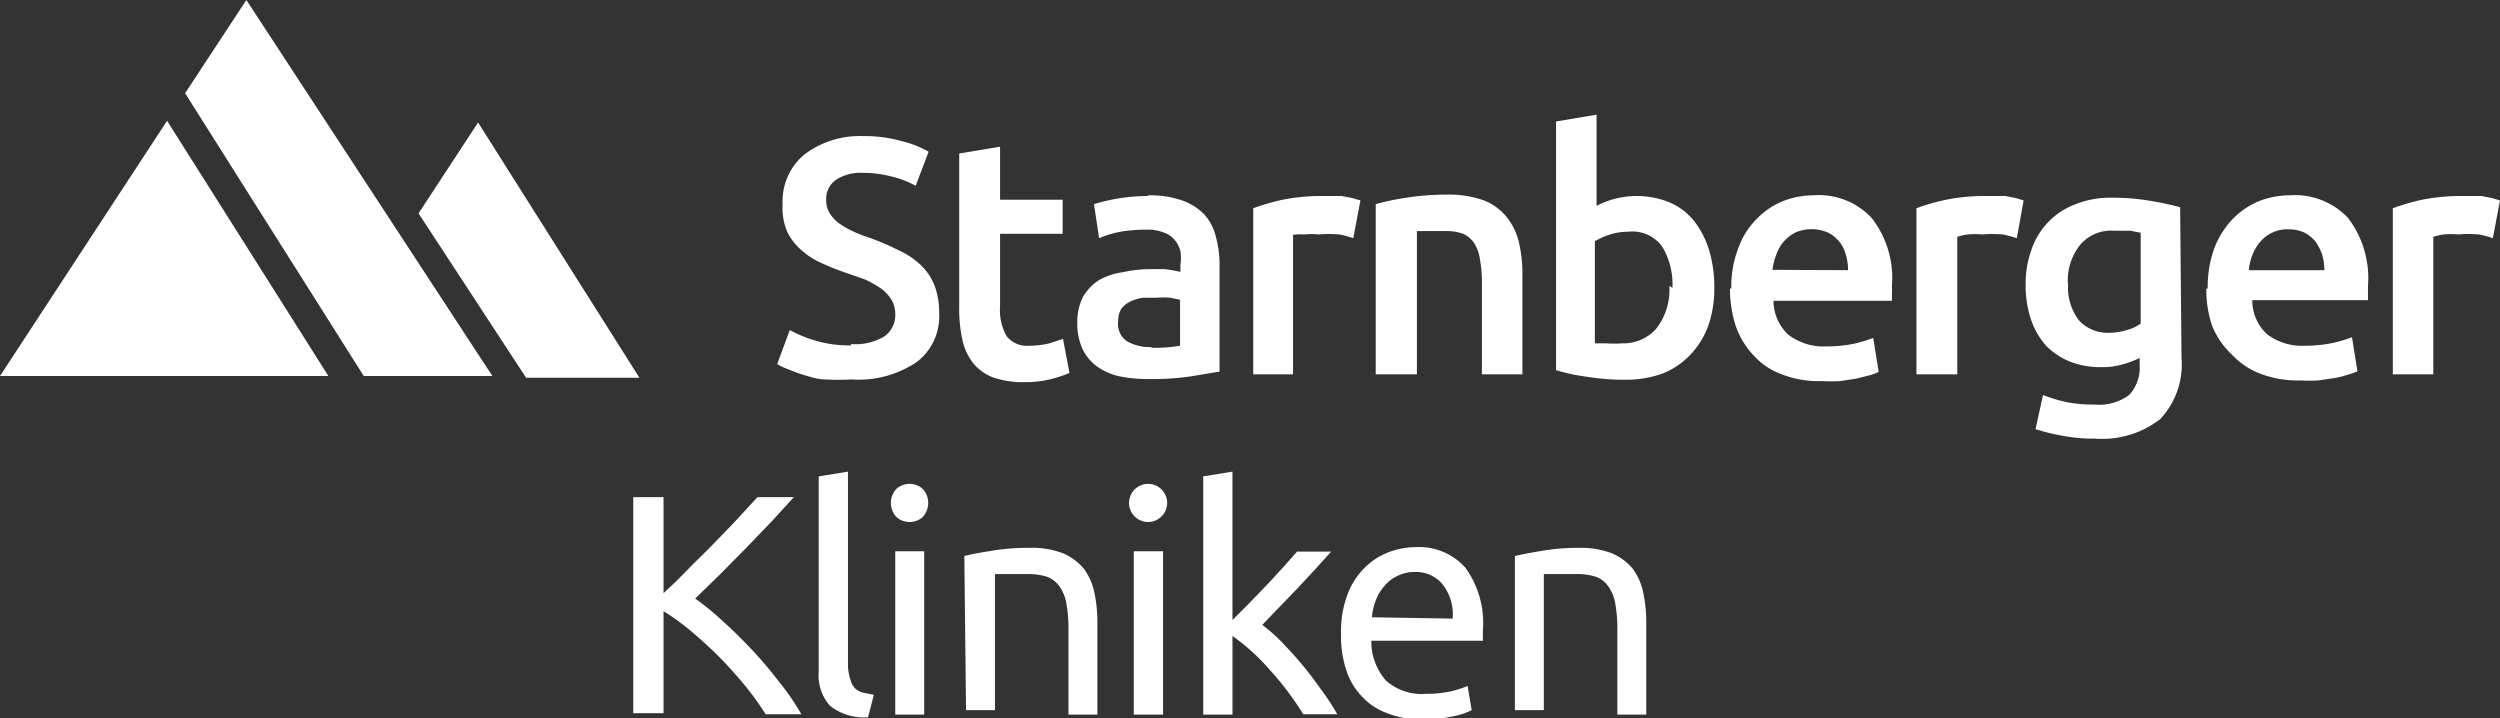 <svg xmlns="http://www.w3.org/2000/svg" viewBox="0 0 73.47 21.1"><rect x="0" y="0" width="73.47" height="21.1" fill="#333333" stroke="none"/><defs><style>.a{fill:#fff;}</style></defs><title>logo-starnberger-kliniken-footer</title><path class="a" d="M25,10.11a1.66,1.66,0,0,0,1-.23.77.77,0,0,0,.31-.64.83.83,0,0,0-.11-.43,1.24,1.24,0,0,0-.29-.32,3.92,3.92,0,0,0-.47-.27L24.81,8a7.1,7.1,0,0,1-.69-.28,2.16,2.16,0,0,1-.58-.38,1.68,1.68,0,0,1-.41-.54A1.78,1.78,0,0,1,23,6a1.78,1.78,0,0,1,.64-1.46A2.69,2.69,0,0,1,25.37,4a3.94,3.94,0,0,1,1.14.15,2.93,2.93,0,0,1,.78.31l-.38,1a2.84,2.84,0,0,0-.74-.28,3.18,3.18,0,0,0-.82-.1,1.3,1.3,0,0,0-.79.21.68.68,0,0,0-.28.58.71.71,0,0,0,.1.39,1,1,0,0,0,.26.29,2.61,2.61,0,0,0,.41.24,4.18,4.18,0,0,0,.51.2,7.92,7.92,0,0,1,.86.37,2.31,2.31,0,0,1,.64.43,1.67,1.67,0,0,1,.4.59,2.25,2.25,0,0,1,.14.83,1.68,1.68,0,0,1-.66,1.43,3.05,3.05,0,0,1-1.92.51,6,6,0,0,1-.77,0c-.24,0-.44-.08-.63-.13a4.6,4.6,0,0,1-.46-.17,1.62,1.62,0,0,1-.32-.15l.37-1a3.72,3.72,0,0,0,.72.3,3.46,3.46,0,0,0,1.09.15" transform="translate(0 0)"/><path class="a" d="M28.19,4.51l1.2-.2V5.87h1.84v1H29.39V9a1.54,1.54,0,0,0,.2.89.77.77,0,0,0,.67.27,2.49,2.49,0,0,0,.58-.07l.4-.13.19,1a3.75,3.75,0,0,1-.54.18,3.07,3.07,0,0,1-.79.09,2.66,2.66,0,0,1-.92-.14,1.39,1.39,0,0,1-.59-.43,1.68,1.68,0,0,1-.31-.69A4.12,4.12,0,0,1,28.19,9Z" transform="translate(0 0)"/><path class="a" d="M33.74,5.74a2.89,2.89,0,0,1,1,.15,1.69,1.69,0,0,1,.65.41,1.5,1.5,0,0,1,.34.65,3.11,3.11,0,0,1,.11.84v3.13l-.84.14a8,8,0,0,1-1.26.08,4.36,4.36,0,0,1-.84-.08,1.81,1.81,0,0,1-.66-.29,1.38,1.38,0,0,1-.43-.52,1.81,1.81,0,0,1-.15-.78,1.6,1.6,0,0,1,.17-.75,1.47,1.47,0,0,1,.47-.49A1.93,1.93,0,0,1,33,8a3.59,3.59,0,0,1,.81-.09l.42,0a4.46,4.46,0,0,1,.46.08V7.78a1.33,1.33,0,0,0,0-.4.87.87,0,0,0-.17-.33.71.71,0,0,0-.33-.22,1.22,1.22,0,0,0-.5-.08,4.42,4.42,0,0,0-.76.06A3,3,0,0,0,32.3,7l-.15-1a5.14,5.14,0,0,1,.67-.16,5.43,5.43,0,0,1,.92-.08m.1,4.46a4.38,4.38,0,0,0,.84-.06V8.81l-.28-.06a2.77,2.77,0,0,0-.42,0l-.4,0a1.37,1.37,0,0,0-.36.11.73.73,0,0,0-.27.22.69.69,0,0,0-.09.36.62.62,0,0,0,.26.59,1.37,1.37,0,0,0,.72.17" transform="translate(0 0)"/><path class="a" d="M39.77,7a2.85,2.85,0,0,0-.41-.11,3.58,3.58,0,0,0-.61,0,2.12,2.12,0,0,0-.42,0A1.85,1.85,0,0,0,38,6.9V11H36.83V6.12a6.59,6.59,0,0,1,.86-.25,5.83,5.83,0,0,1,1.15-.11l.28,0,.31,0,.31.06.24.07Z" transform="translate(0 0)"/><path class="a" d="M40.43,6a7.21,7.21,0,0,1,.9-.19,7.5,7.5,0,0,1,1.22-.09,3,3,0,0,1,1.06.17,1.63,1.63,0,0,1,.67.49,1.87,1.87,0,0,1,.36.75,4.1,4.1,0,0,1,.1,1V11H43.55V8.32a3.62,3.62,0,0,0-.06-.71,1.18,1.18,0,0,0-.17-.47A.82.82,0,0,0,43,6.87a1.54,1.54,0,0,0-.52-.08l-.47,0-.37,0V11H40.43Z" transform="translate(0 0)"/><path class="a" d="M50.38,8.46a3.29,3.29,0,0,1-.18,1.12,2.45,2.45,0,0,1-.53.85,2.24,2.24,0,0,1-.82.55,3.13,3.13,0,0,1-1.1.18,6.9,6.9,0,0,1-1.13-.09,5.86,5.86,0,0,1-.89-.19V3.57l1.19-.2V6.05a2.47,2.47,0,0,1,.51-.2,2.56,2.56,0,0,1,1.64.1,1.87,1.87,0,0,1,.72.55,2.68,2.68,0,0,1,.44.86,3.8,3.8,0,0,1,.15,1.1m-1.23,0a2.15,2.15,0,0,0-.3-1.21,1.08,1.08,0,0,0-1-.44,1.73,1.73,0,0,0-.56.09,2.09,2.09,0,0,0-.42.19v3l.33,0a3.48,3.48,0,0,0,.49,0,1.28,1.28,0,0,0,1-.45,1.89,1.89,0,0,0,.37-1.24" transform="translate(0 0)"/><path class="a" d="M50.88,8.48a3.14,3.14,0,0,1,.21-1.2,2.3,2.3,0,0,1,.54-.85,2.23,2.23,0,0,1,.77-.52,2.46,2.46,0,0,1,.88-.17A2.13,2.13,0,0,1,55,6.4a2.86,2.86,0,0,1,.6,2,1.77,1.77,0,0,1,0,.22c0,.08,0,.16,0,.22H52.12a1.36,1.36,0,0,0,.44,1,1.71,1.71,0,0,0,1.13.34,4,4,0,0,0,.8-.08,3.88,3.88,0,0,0,.56-.17l.16,1a1.57,1.57,0,0,1-.27.1l-.4.1-.47.07a4.71,4.71,0,0,1-.53,0,3,3,0,0,1-1.18-.2,2.07,2.07,0,0,1-.83-.56A2.4,2.4,0,0,1,51,9.55a3.64,3.64,0,0,1-.16-1.07m3.47-.54a1.49,1.49,0,0,0-.07-.47,1,1,0,0,0-.53-.64,1.21,1.21,0,0,0-.94,0,1.17,1.17,0,0,0-.35.27,1.16,1.16,0,0,0-.22.39,1.67,1.67,0,0,0-.11.44Z" transform="translate(0 0)"/><path class="a" d="M59.27,7a3.27,3.27,0,0,0-.41-.11,3.67,3.67,0,0,0-.61,0,2.12,2.12,0,0,0-.42,0,1.63,1.63,0,0,0-.31.07V11h-1.2V6.12a6.34,6.34,0,0,1,.87-.25,5.76,5.76,0,0,1,1.15-.11l.27,0c.11,0,.21,0,.32,0l.31.06.23.07Z" transform="translate(0 0)"/><path class="a" d="M64.11,10.51a2.34,2.34,0,0,1-.63,1.81,2.79,2.79,0,0,1-1.92.57,4.63,4.63,0,0,1-.92-.08,5.47,5.47,0,0,1-.82-.2l.22-1a4.88,4.88,0,0,0,.7.21,4.39,4.39,0,0,0,.84.07,1.46,1.46,0,0,0,1-.29,1.19,1.19,0,0,0,.3-.88v-.2a2.92,2.92,0,0,1-.47.18,2.19,2.19,0,0,1-.66.09,2.45,2.45,0,0,1-.91-.16,2.08,2.08,0,0,1-.7-.46,2.24,2.24,0,0,1-.45-.77,3.15,3.15,0,0,1-.16-1.06,2.91,2.91,0,0,1,.17-1A2.16,2.16,0,0,1,61,6a2.76,2.76,0,0,1,1.07-.19,6.57,6.57,0,0,1,1.11.09,9,9,0,0,1,.89.19ZM60.78,8.32a1.57,1.57,0,0,0,.33,1.11,1.14,1.14,0,0,0,.85.35,1.8,1.8,0,0,0,.54-.08,1.2,1.2,0,0,0,.41-.19V6.84l-.31-.06-.48,0a1.19,1.19,0,0,0-1,.43,1.68,1.68,0,0,0-.35,1.13" transform="translate(0 0)"/><path class="a" d="M64.88,8.48a3.35,3.35,0,0,1,.2-1.2,2.58,2.58,0,0,1,.54-.85,2.33,2.33,0,0,1,.77-.52,2.51,2.51,0,0,1,.89-.17A2.15,2.15,0,0,1,69,6.4a2.91,2.91,0,0,1,.59,2V8.6c0,.08,0,.16,0,.22h-3.4a1.36,1.36,0,0,0,.43,1,1.72,1.72,0,0,0,1.14.34,3.84,3.84,0,0,0,.79-.08,4.07,4.07,0,0,0,.57-.17l.16,1a1.73,1.73,0,0,1-.28.1,2.74,2.74,0,0,1-.39.1l-.48.07a4.41,4.41,0,0,1-.52,0,3.09,3.09,0,0,1-1.19-.2,2.22,2.22,0,0,1-.83-.56A2.38,2.38,0,0,1,65,9.55a3.34,3.34,0,0,1-.16-1.07m3.47-.54a1.84,1.84,0,0,0-.07-.47,1.52,1.52,0,0,0-.2-.38,1.06,1.06,0,0,0-.33-.26,1.08,1.08,0,0,0-.46-.09,1,1,0,0,0-.48.1,1.06,1.06,0,0,0-.35.27,1.38,1.38,0,0,0-.23.39,1.65,1.65,0,0,0-.1.44Z" transform="translate(0 0)"/><path class="a" d="M73.26,7a2.85,2.85,0,0,0-.41-.11,3.58,3.58,0,0,0-.61,0,2.12,2.12,0,0,0-.42,0,1.85,1.85,0,0,0-.31.07V11H70.32V6.12a6.59,6.59,0,0,1,.86-.25,5.83,5.83,0,0,1,1.15-.11l.28,0,.32,0,.3.06.24.07Z" transform="translate(0 0)"/><path class="a" d="M23.33,14.61l-.64.7-.75.78-.78.79-.73.71a8,8,0,0,1,.84.69c.3.27.58.55.87.86s.54.62.79.94a7,7,0,0,1,.62.91H22.5a7.92,7.92,0,0,0-.63-.87c-.24-.29-.49-.57-.76-.84s-.54-.51-.81-.74a7.62,7.62,0,0,0-.8-.58v3h-.89V14.61h.89v2.82c.22-.2.46-.43.71-.69s.52-.51.77-.77.49-.5.71-.74l.57-.62Z" transform="translate(0 0)"/><path class="a" d="M25.51,21.08a1.61,1.61,0,0,1-1.12-.34,1.34,1.34,0,0,1-.33-1V14l.86-.14V19.6A1.69,1.69,0,0,0,25,20a.57.57,0,0,0,.12.22.54.54,0,0,0,.22.13l.34.07Z" transform="translate(0 0)"/><path class="a" d="M26.73,15.34a.56.56,0,0,1-.39-.15.61.61,0,0,1,0-.82.58.58,0,0,1,.78,0,.61.61,0,0,1,0,.82.56.56,0,0,1-.39.15M27.16,21h-.85V16.2h.85Z" transform="translate(0 0)"/><path class="a" d="M28.34,16.34c.19-.05.46-.1.78-.15a6.27,6.27,0,0,1,1.12-.09,2.58,2.58,0,0,1,1,.16,1.65,1.65,0,0,1,.61.45,1.79,1.79,0,0,1,.31.7,4.13,4.13,0,0,1,.09.89V21h-.85v-2.5a4.1,4.1,0,0,0-.06-.76,1.22,1.22,0,0,0-.2-.5.77.77,0,0,0-.37-.29,1.82,1.82,0,0,0-.57-.08h-.28l-.28,0-.24,0-.16,0v4h-.85Z" transform="translate(0 0)"/><path class="a" d="M33.74,15.34a.56.56,0,1,1,0-1.12.56.56,0,1,1,0,1.12M34.18,21h-.86V16.2h.86Z" transform="translate(0 0)"/><path class="a" d="M37.09,18.36a5.24,5.24,0,0,1,.59.52c.2.21.41.44.61.68s.38.49.56.74a6.67,6.67,0,0,1,.45.69h-1q-.19-.31-.45-.66a8.18,8.18,0,0,0-.53-.64,6.06,6.06,0,0,0-.56-.57,6,6,0,0,0-.54-.43V21h-.86V14l.86-.14v4.36l.49-.49.52-.54.49-.53.4-.45h1l-.46.51-.52.56-.54.56-.51.53" transform="translate(0 0)"/><path class="a" d="M39.41,18.61a3.07,3.07,0,0,1,.18-1.11,2.16,2.16,0,0,1,.49-.79,2,2,0,0,1,.7-.47,2.25,2.25,0,0,1,.81-.16,1.82,1.82,0,0,1,1.48.61,2.78,2.78,0,0,1,.51,1.83v.31H40.3A1.74,1.74,0,0,0,40.73,20a1.58,1.58,0,0,0,1.18.39,3.28,3.28,0,0,0,.76-.08,3.55,3.55,0,0,0,.46-.15l.12.71a2.06,2.06,0,0,1-.54.18,4.06,4.06,0,0,1-.89.09,2.71,2.71,0,0,1-1.08-.19,1.87,1.87,0,0,1-.75-.52,2,2,0,0,1-.44-.78,3.22,3.22,0,0,1-.14-1m3.28-.47a1.43,1.43,0,0,0-.29-1,1,1,0,0,0-.82-.37,1.08,1.08,0,0,0-.52.12,1,1,0,0,0-.38.3,1.27,1.27,0,0,0-.25.42,1.66,1.66,0,0,0-.11.49Z" transform="translate(0 0)"/><path class="a" d="M44.52,16.34q.3-.07.78-.15a6.27,6.27,0,0,1,1.12-.09,2.58,2.58,0,0,1,.95.16,1.65,1.65,0,0,1,.61.45,1.79,1.79,0,0,1,.31.7,4.13,4.13,0,0,1,.09.89V21h-.85v-2.5a4.1,4.1,0,0,0-.06-.76,1.22,1.22,0,0,0-.2-.5.77.77,0,0,0-.37-.29,1.82,1.82,0,0,0-.57-.08h-.28l-.28,0-.24,0-.16,0v4h-.85Z" transform="translate(0 0)"/><polygon class="a" points="7.24 0 5.44 2.74 10.69 11.05 14.47 11.05 7.24 0"/><polygon class="a" points="0 11.05 9.65 11.05 4.91 3.55 0 11.05"/><polygon class="a" points="14.05 3.6 12.3 6.27 15.46 11.1 18.79 11.1 14.05 3.6"/></svg>
